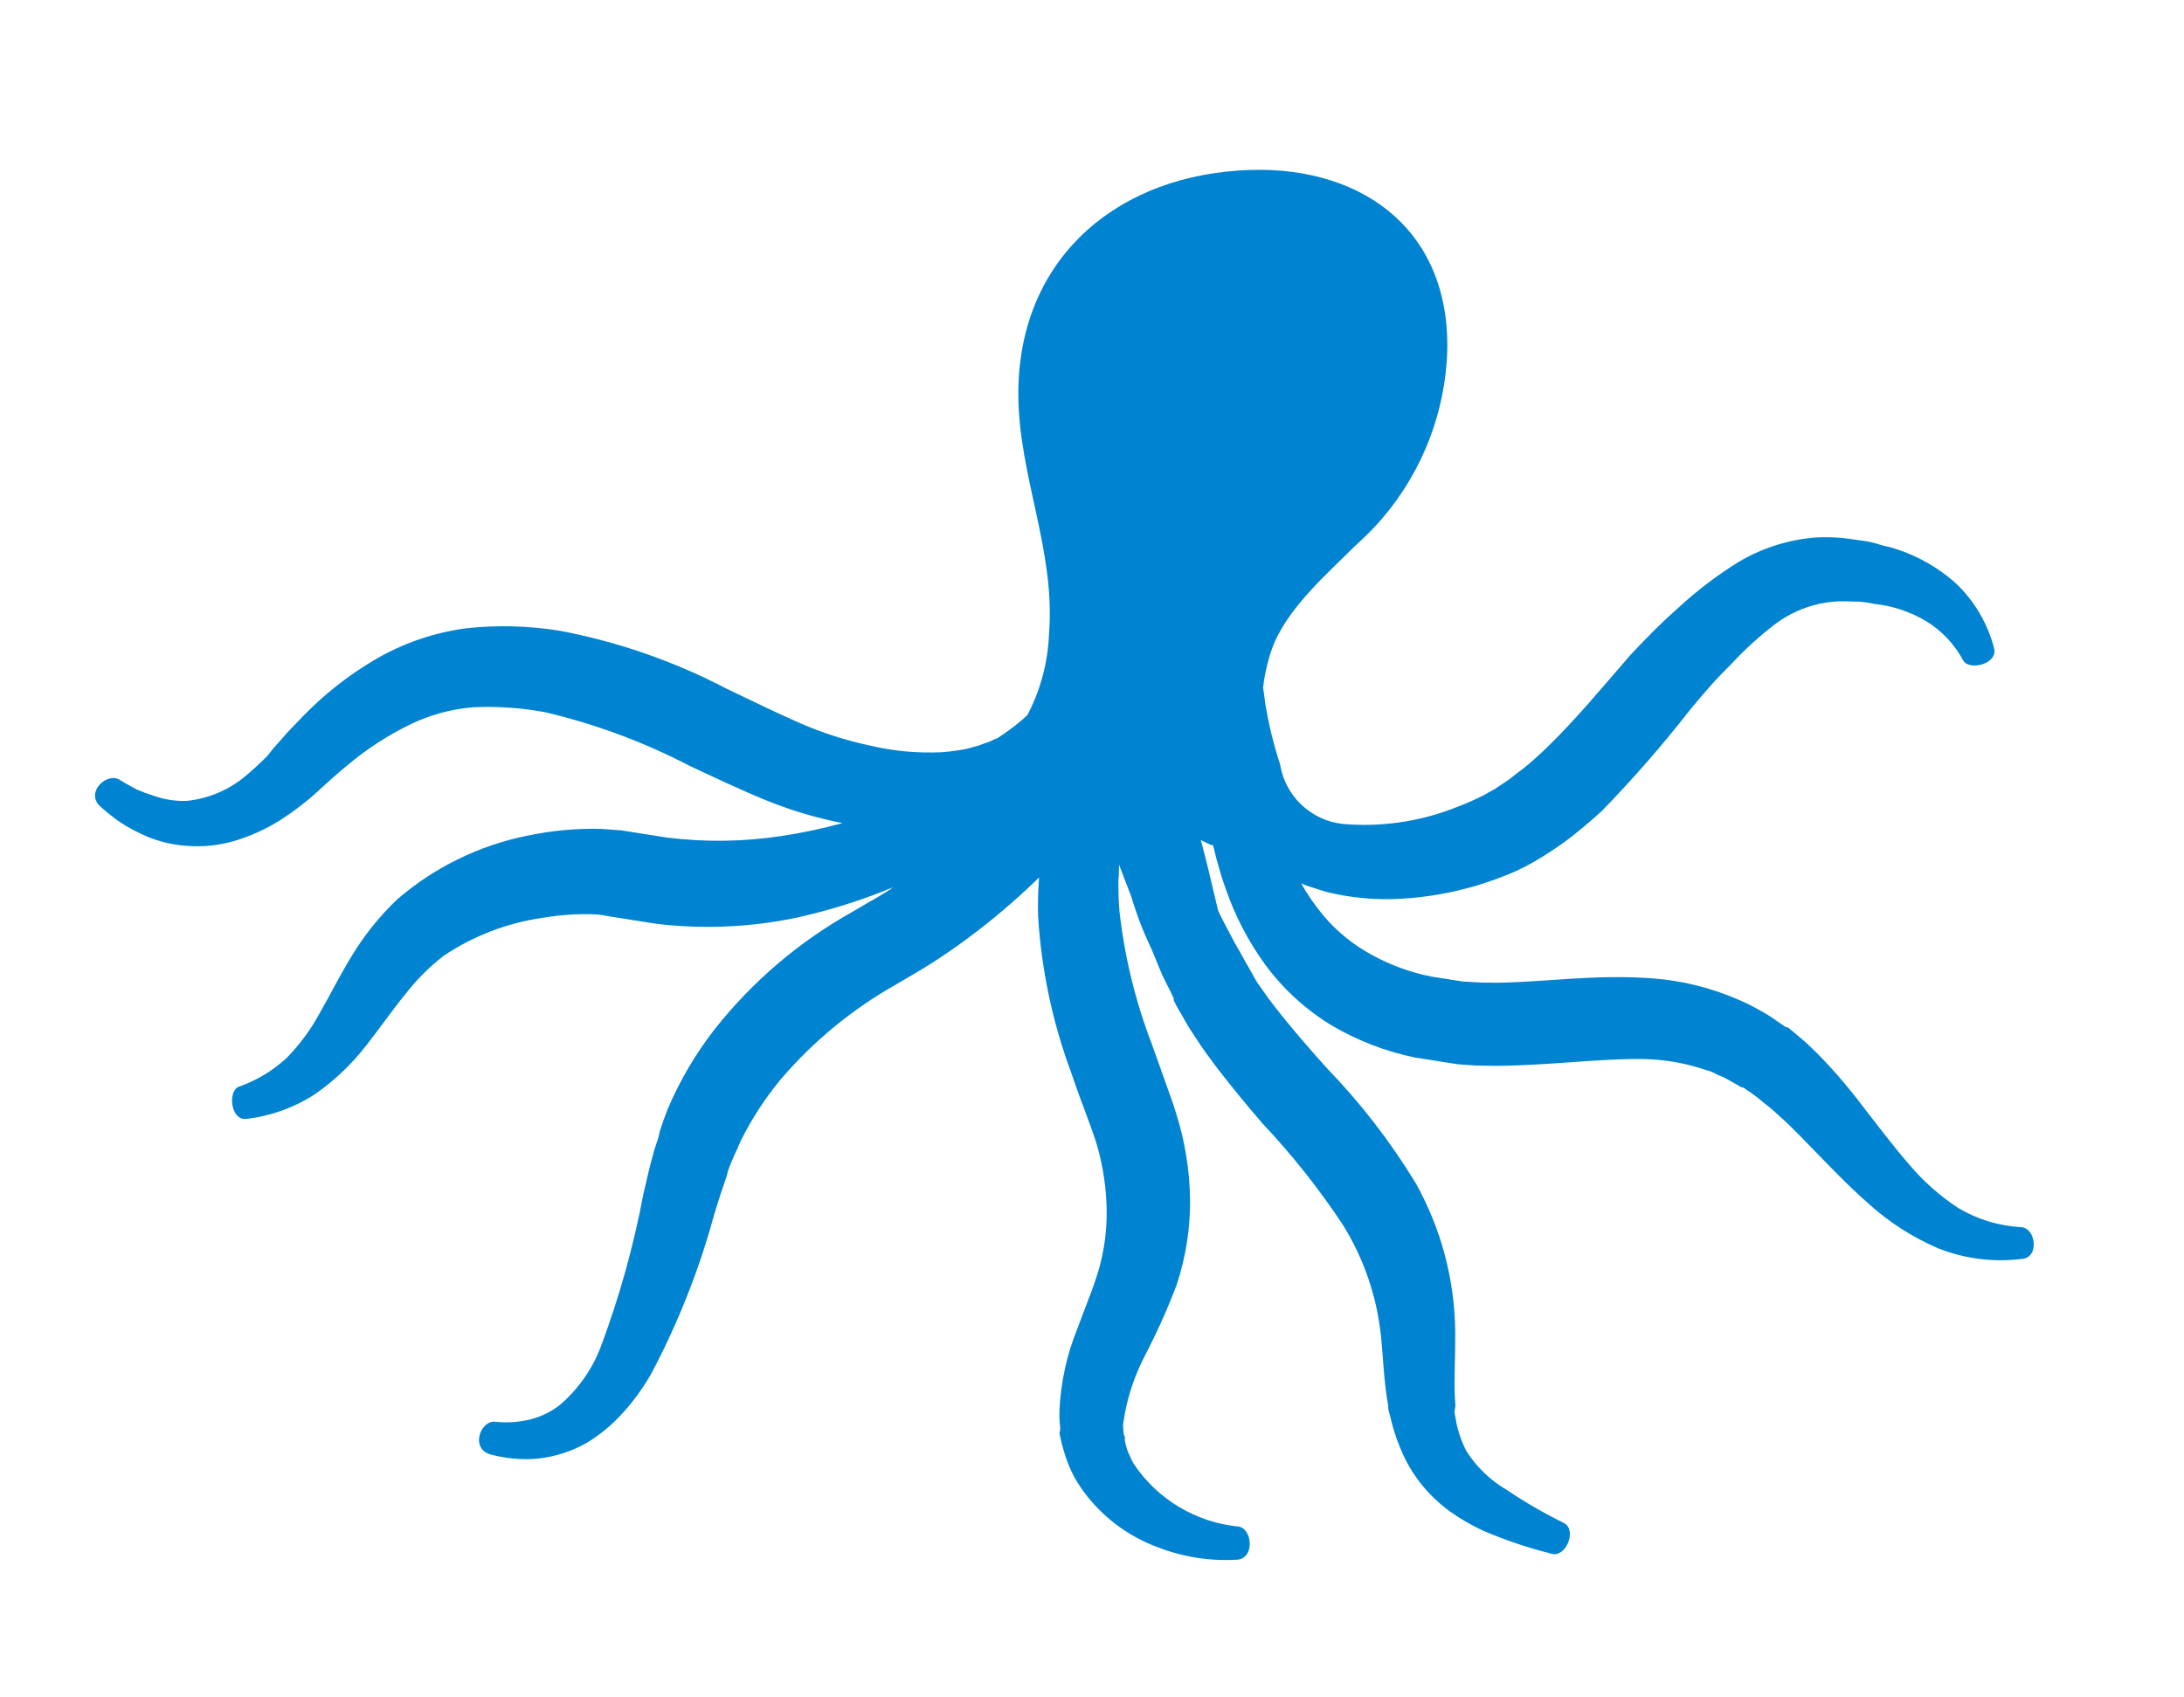 <svg width="220" height="171" viewBox="0 0 220 171" fill="none" xmlns="http://www.w3.org/2000/svg">
<path d="M203.586 123.645C201.363 123.524 199.203 122.867 197.29 121.731C195.396 120.495 193.697 118.984 192.247 117.249C190.707 115.478 189.224 113.498 187.65 111.479C186.875 110.451 186.042 109.423 185.153 108.393C184.246 107.377 183.359 106.388 182.195 105.307C181.603 104.753 181.151 104.391 180.659 103.974L180.294 103.674L180.1 103.522L179.887 103.488L178.967 102.858C178.362 102.422 177.727 102.03 177.066 101.685C176.405 101.307 175.721 100.972 175.017 100.683C172.283 99.5 169.37 98.787 166.399 98.573C160.62 98.147 155.518 98.968 150.878 99.013L149.255 99L147.356 98.894L145.817 98.652C145.249 98.562 144.728 98.48 144.184 98.395C142.063 97.976 140.02 97.228 138.13 96.179C136.333 95.201 134.729 93.904 133.396 92.353C132.516 91.31 131.735 90.188 131.062 89.001L131.608 89.233L133.571 89.857C136.104 90.484 138.718 90.716 141.322 90.545C143.79 90.389 146.232 89.961 148.606 89.268C149.809 88.908 150.992 88.488 152.152 88.007C152.762 87.754 153.358 87.468 153.937 87.149L154.388 86.904L154.627 86.772L154.815 86.656L155.512 86.233L156.213 85.785L157.028 85.235C157.572 84.859 158.093 84.481 158.566 84.094C159.528 83.324 160.463 82.526 161.369 81.698C164.514 78.465 167.48 75.062 170.253 71.504C170.915 70.687 171.598 69.897 172.276 69.13C172.955 68.364 173.622 67.669 174.427 66.874C175.759 65.439 177.209 64.118 178.761 62.924C180.106 61.901 181.66 61.186 183.312 60.828C184.169 60.645 185.045 60.563 185.921 60.584L187.418 60.626C187.887 60.676 188.353 60.749 188.815 60.846C190.638 61.042 192.399 61.626 193.978 62.557C195.568 63.516 196.869 64.886 197.744 66.522C198.277 67.601 201.265 66.956 200.869 65.317C200.226 62.83 198.902 60.572 197.045 58.796C195.125 57.072 192.833 55.814 190.348 55.121C189.732 55.024 189.163 54.788 188.532 54.64C187.9 54.492 187.23 54.435 186.733 54.357C185.42 54.143 184.087 54.08 182.76 54.167C180.05 54.401 177.427 55.248 175.093 56.646C173.016 57.937 171.062 59.415 169.255 61.062C168.465 61.762 167.527 62.633 166.723 63.428C165.918 64.223 165.075 65.109 164.291 65.931C161.327 69.345 158.568 72.694 155.712 75.422C154.997 76.11 154.29 76.75 153.539 77.359L152.436 78.204L151.911 78.607L151.234 79.058L150.556 79.509L150.078 79.773C149.705 80.006 149.316 80.212 148.914 80.39C148.098 80.795 147.219 81.142 146.316 81.484C142.799 82.819 139.027 83.343 135.28 83.02C133.713 82.852 132.245 82.175 131.101 81.092C129.957 80.009 129.2 78.58 128.948 77.025C128.287 75.007 127.786 72.941 127.447 70.846C127.384 70.326 127.32 69.807 127.233 69.284C127.389 67.927 127.697 66.593 128.151 65.305C129.628 61.317 133.702 57.787 136.635 54.878C139.392 52.427 141.624 49.442 143.196 46.105C144.769 42.768 145.649 39.146 145.783 35.459C146.129 22.804 136.669 16.34 124.772 17.182C111.776 18.069 102.52 26.628 102.581 39.784C102.618 48.013 106.343 55.464 105.669 63.896C105.558 66.748 104.812 69.539 103.484 72.066C102.679 72.804 101.819 73.479 100.91 74.085L100.503 74.361L100.193 74.482L99.616 74.755C99.109 74.893 98.658 75.137 98.108 75.245C97.585 75.418 97.047 75.537 96.5 75.598C95.943 75.692 95.382 75.758 94.819 75.794C92.409 75.903 89.996 75.678 87.648 75.124C85.207 74.605 82.824 73.839 80.537 72.839C78.133 71.781 75.7 70.597 73.152 69.371C67.872 66.615 62.215 64.653 56.363 63.547C53.256 63.048 50.095 62.965 46.966 63.303C43.696 63.738 40.547 64.825 37.706 66.501C35.063 68.067 32.641 69.977 30.503 72.182L28.966 73.783L27.577 75.359L26.884 76.22L26.255 76.824C25.852 77.222 25.375 77.632 24.926 78.022C23.215 79.53 21.074 80.465 18.804 80.695C17.66 80.736 16.52 80.556 15.444 80.165C14.867 79.986 14.301 79.775 13.748 79.534C13.213 79.232 12.628 78.945 12.101 78.596C10.782 77.733 8.559 79.832 10.084 81.237C10.651 81.752 11.247 82.235 11.869 82.683C12.525 83.137 13.216 83.538 13.936 83.882C15.427 84.642 17.054 85.096 18.722 85.218C20.427 85.365 22.144 85.183 23.779 84.681C25.342 84.194 26.836 83.508 28.224 82.641C28.902 82.19 29.552 81.758 30.19 81.253L31.16 80.484L31.949 79.784L33.505 78.379C33.985 77.946 34.49 77.516 34.99 77.109C36.891 75.507 38.979 74.142 41.21 73.044C43.249 72.041 45.46 71.434 47.725 71.258C50.136 71.15 52.551 71.319 54.923 71.761C59.97 72.951 64.85 74.763 69.451 77.156C71.959 78.327 74.53 79.557 77.242 80.664C79.705 81.661 82.258 82.42 84.865 82.933C82.859 83.484 80.823 83.916 78.767 84.227C74.927 84.817 71.025 84.871 67.171 84.389C66.224 84.24 65.254 84.087 64.26 83.93L62.603 83.669L60.541 83.514C58.062 83.454 55.584 83.682 53.157 84.193C48.298 85.165 43.771 87.376 40.018 90.612C38.243 92.302 36.701 94.221 35.432 96.317C34.224 98.286 33.26 100.244 32.259 101.978C31.355 103.677 30.211 105.237 28.861 106.609C27.477 107.889 25.845 108.87 24.065 109.492C22.934 109.896 23.209 112.922 24.815 112.739C27.26 112.452 29.608 111.611 31.679 110.279C33.677 108.897 35.448 107.212 36.929 105.285C38.355 103.472 39.553 101.721 40.812 100.197C41.933 98.734 43.241 97.424 44.7 96.298C47.707 94.281 51.131 92.972 54.716 92.468C56.511 92.162 58.334 92.05 60.153 92.136C60.534 92.175 60.914 92.235 61.289 92.315L62.756 92.546C63.892 92.725 65.123 92.919 66.188 93.087C70.873 93.639 75.616 93.428 80.234 92.463C83.568 91.727 86.83 90.699 89.984 89.391C89.741 89.547 89.518 89.73 89.279 89.862C89.04 89.994 88.174 90.561 87.594 90.858L85.803 91.91C80.453 94.907 75.748 98.929 71.955 103.747C70.062 106.185 68.492 108.856 67.282 111.694L66.824 112.908L66.456 114.014C66.34 114.748 66.011 115.448 65.825 116.17C65.431 117.588 65.117 118.97 64.802 120.351C63.81 125.624 62.361 130.801 60.471 135.823C59.612 138.021 58.23 139.976 56.444 141.519C55.575 142.211 54.57 142.714 53.495 142.995C52.334 143.29 51.129 143.379 49.937 143.259C48.422 143.02 47.305 145.949 49.418 146.549C50.977 146.966 52.597 147.106 54.204 146.963C55.9 146.775 57.541 146.251 59.032 145.42C60.453 144.568 61.733 143.502 62.829 142.259C63.882 141.081 64.808 139.796 65.592 138.425C68.316 133.291 70.457 127.868 71.972 122.257C72.374 120.938 72.796 119.646 73.234 118.405C73.339 117.743 73.672 117.165 73.888 116.568L74.29 115.71L74.599 114.982C75.695 112.775 77.039 110.7 78.605 108.798C81.881 104.952 85.807 101.712 90.204 99.225L92.023 98.154C92.662 97.793 93.308 97.386 93.927 96.998C95.169 96.2 96.394 95.35 97.576 94.469C99.954 92.698 102.218 90.778 104.352 88.721L104.668 88.407C104.569 89.693 104.536 90.983 104.569 92.272C104.891 97.622 105.997 102.896 107.85 107.925C108.267 109.131 108.683 110.336 109.13 111.498L109.776 113.25C109.929 113.662 110.216 114.459 110.346 114.868C110.976 116.884 111.347 118.972 111.452 121.082C111.561 123.139 111.367 125.2 110.876 127.2C110.397 129.162 109.444 131.365 108.547 133.819C107.462 136.475 106.844 139.3 106.722 142.167C106.699 142.565 106.709 142.964 106.753 143.36L106.805 143.95L106.764 144.211L106.73 144.424L106.924 145.352C107.014 145.705 107.156 146.189 107.285 146.597C107.527 147.369 107.84 148.116 108.219 148.83C108.602 149.504 109.036 150.148 109.516 150.757C111.353 153.065 113.783 154.832 116.546 155.867C119.126 156.88 121.897 157.317 124.664 157.147C126.439 156.966 126.14 153.935 124.705 153.806C122.603 153.593 120.574 152.919 118.763 151.833C116.951 150.747 115.401 149.274 114.223 147.521C113.967 147.141 113.845 146.685 113.617 146.285C113.476 145.89 113.37 145.484 113.299 145.071C113.329 144.882 113.344 144.787 113.192 144.52L113.12 143.587L113.154 143.374L113.184 143.185C113.217 142.972 113.15 143.398 113.158 143.351L113.184 143.185C113.217 142.972 113.251 142.759 113.288 142.522C113.668 140.47 114.349 138.485 115.308 136.631C116.519 134.31 117.592 131.92 118.523 129.473C119.445 126.695 119.904 123.784 119.88 120.858C119.837 117.936 119.371 115.035 118.497 112.247C118.257 111.457 118.124 111.072 117.853 110.326L117.231 108.579L116.003 105.135C114.361 100.852 113.273 96.377 112.766 91.818C112.67 90.735 112.652 89.617 112.659 88.647C112.726 88.221 112.694 87.658 112.729 87.13L112.866 87.492L113.793 89.918L113.898 90.177C114.38 91.732 114.894 93.245 115.601 94.763C116.307 96.281 116.554 97.023 117.033 98.142C117.286 98.691 117.566 99.22 117.843 99.773L118.244 100.613L118.218 100.778L118.33 100.99L118.535 101.386L119.391 102.88C119.651 103.381 120.066 103.98 120.418 104.521C121.137 105.653 121.858 106.616 122.6 107.606C124.09 109.539 125.639 111.408 127.155 113.175C130.14 116.338 132.848 119.752 135.25 123.377C137.373 126.779 138.692 130.62 139.107 134.609C139.33 136.73 139.387 139.141 139.851 141.736C139.803 142.044 139.967 142.385 140.037 142.712L140.156 143.191L140.323 143.824L140.582 144.641C140.677 144.956 140.79 145.266 140.921 145.568C141.435 146.933 142.149 148.214 143.038 149.37C143.897 150.468 144.902 151.443 146.026 152.267C147.088 153.026 148.219 153.683 149.404 154.23C151.642 155.187 153.953 155.964 156.314 156.556C157.732 156.949 158.9 154.15 157.531 153.449C155.539 152.469 153.616 151.356 151.774 150.116C150.127 149.154 148.734 147.811 147.71 146.201C147.326 145.454 147.027 144.667 146.819 143.853C146.754 143.614 146.703 143.371 146.667 143.126L146.509 142.277C146.528 142.158 146.483 142.442 146.509 142.277L146.528 142.158L146.554 141.992L146.61 141.637L146.556 140.901C146.452 138.944 146.606 136.737 146.588 134.236C146.547 128.968 145.177 123.796 142.603 119.2C140.053 115.013 137.046 111.122 133.637 107.599C132.09 105.875 130.653 104.218 129.271 102.521C128.626 101.691 127.913 100.827 127.382 100.04C126.851 99.253 126.82 99.296 126.512 98.787L125.7 97.325L125.468 96.949L125.376 96.764L124.979 96.047C124.715 95.569 124.424 95.11 124.183 94.636C123.682 93.659 123.15 92.727 122.7 91.734L121.693 87.5C121.505 86.694 121.261 85.783 121.049 84.973L120.955 84.643L121.925 85.111L122.185 85.152L122.307 85.608L122.544 86.567L122.825 87.557C123.019 88.17 123.17 88.752 123.444 89.474C124.389 92.253 125.751 94.872 127.483 97.242C129.298 99.694 131.576 101.766 134.187 103.344C136.769 104.858 139.58 105.94 142.511 106.548C143.221 106.66 143.955 106.775 144.641 106.883L146.866 107.234L148.762 107.363L150.795 107.392C156.309 107.34 161.274 106.619 165.698 106.709C167.812 106.761 169.904 107.14 171.901 107.833C172.422 107.915 172.854 108.25 173.336 108.423C173.818 108.596 174.254 108.907 174.725 109.151L175.414 109.551C175.414 109.551 175.58 109.577 175.414 109.551L175.627 109.584L176.019 109.864C176.513 110.182 176.984 110.531 177.431 110.911C177.836 111.266 178.232 111.523 178.677 111.933L179.972 113.107C180.834 113.946 181.692 114.809 182.567 115.723C184.3 117.5 186.109 119.411 188.154 121.212C190.24 123.115 192.628 124.655 195.222 125.771C197.884 126.828 200.77 127.199 203.614 126.851C205.469 126.779 205.103 123.714 203.586 123.645Z" fill="#0083D0"/>
</svg>

